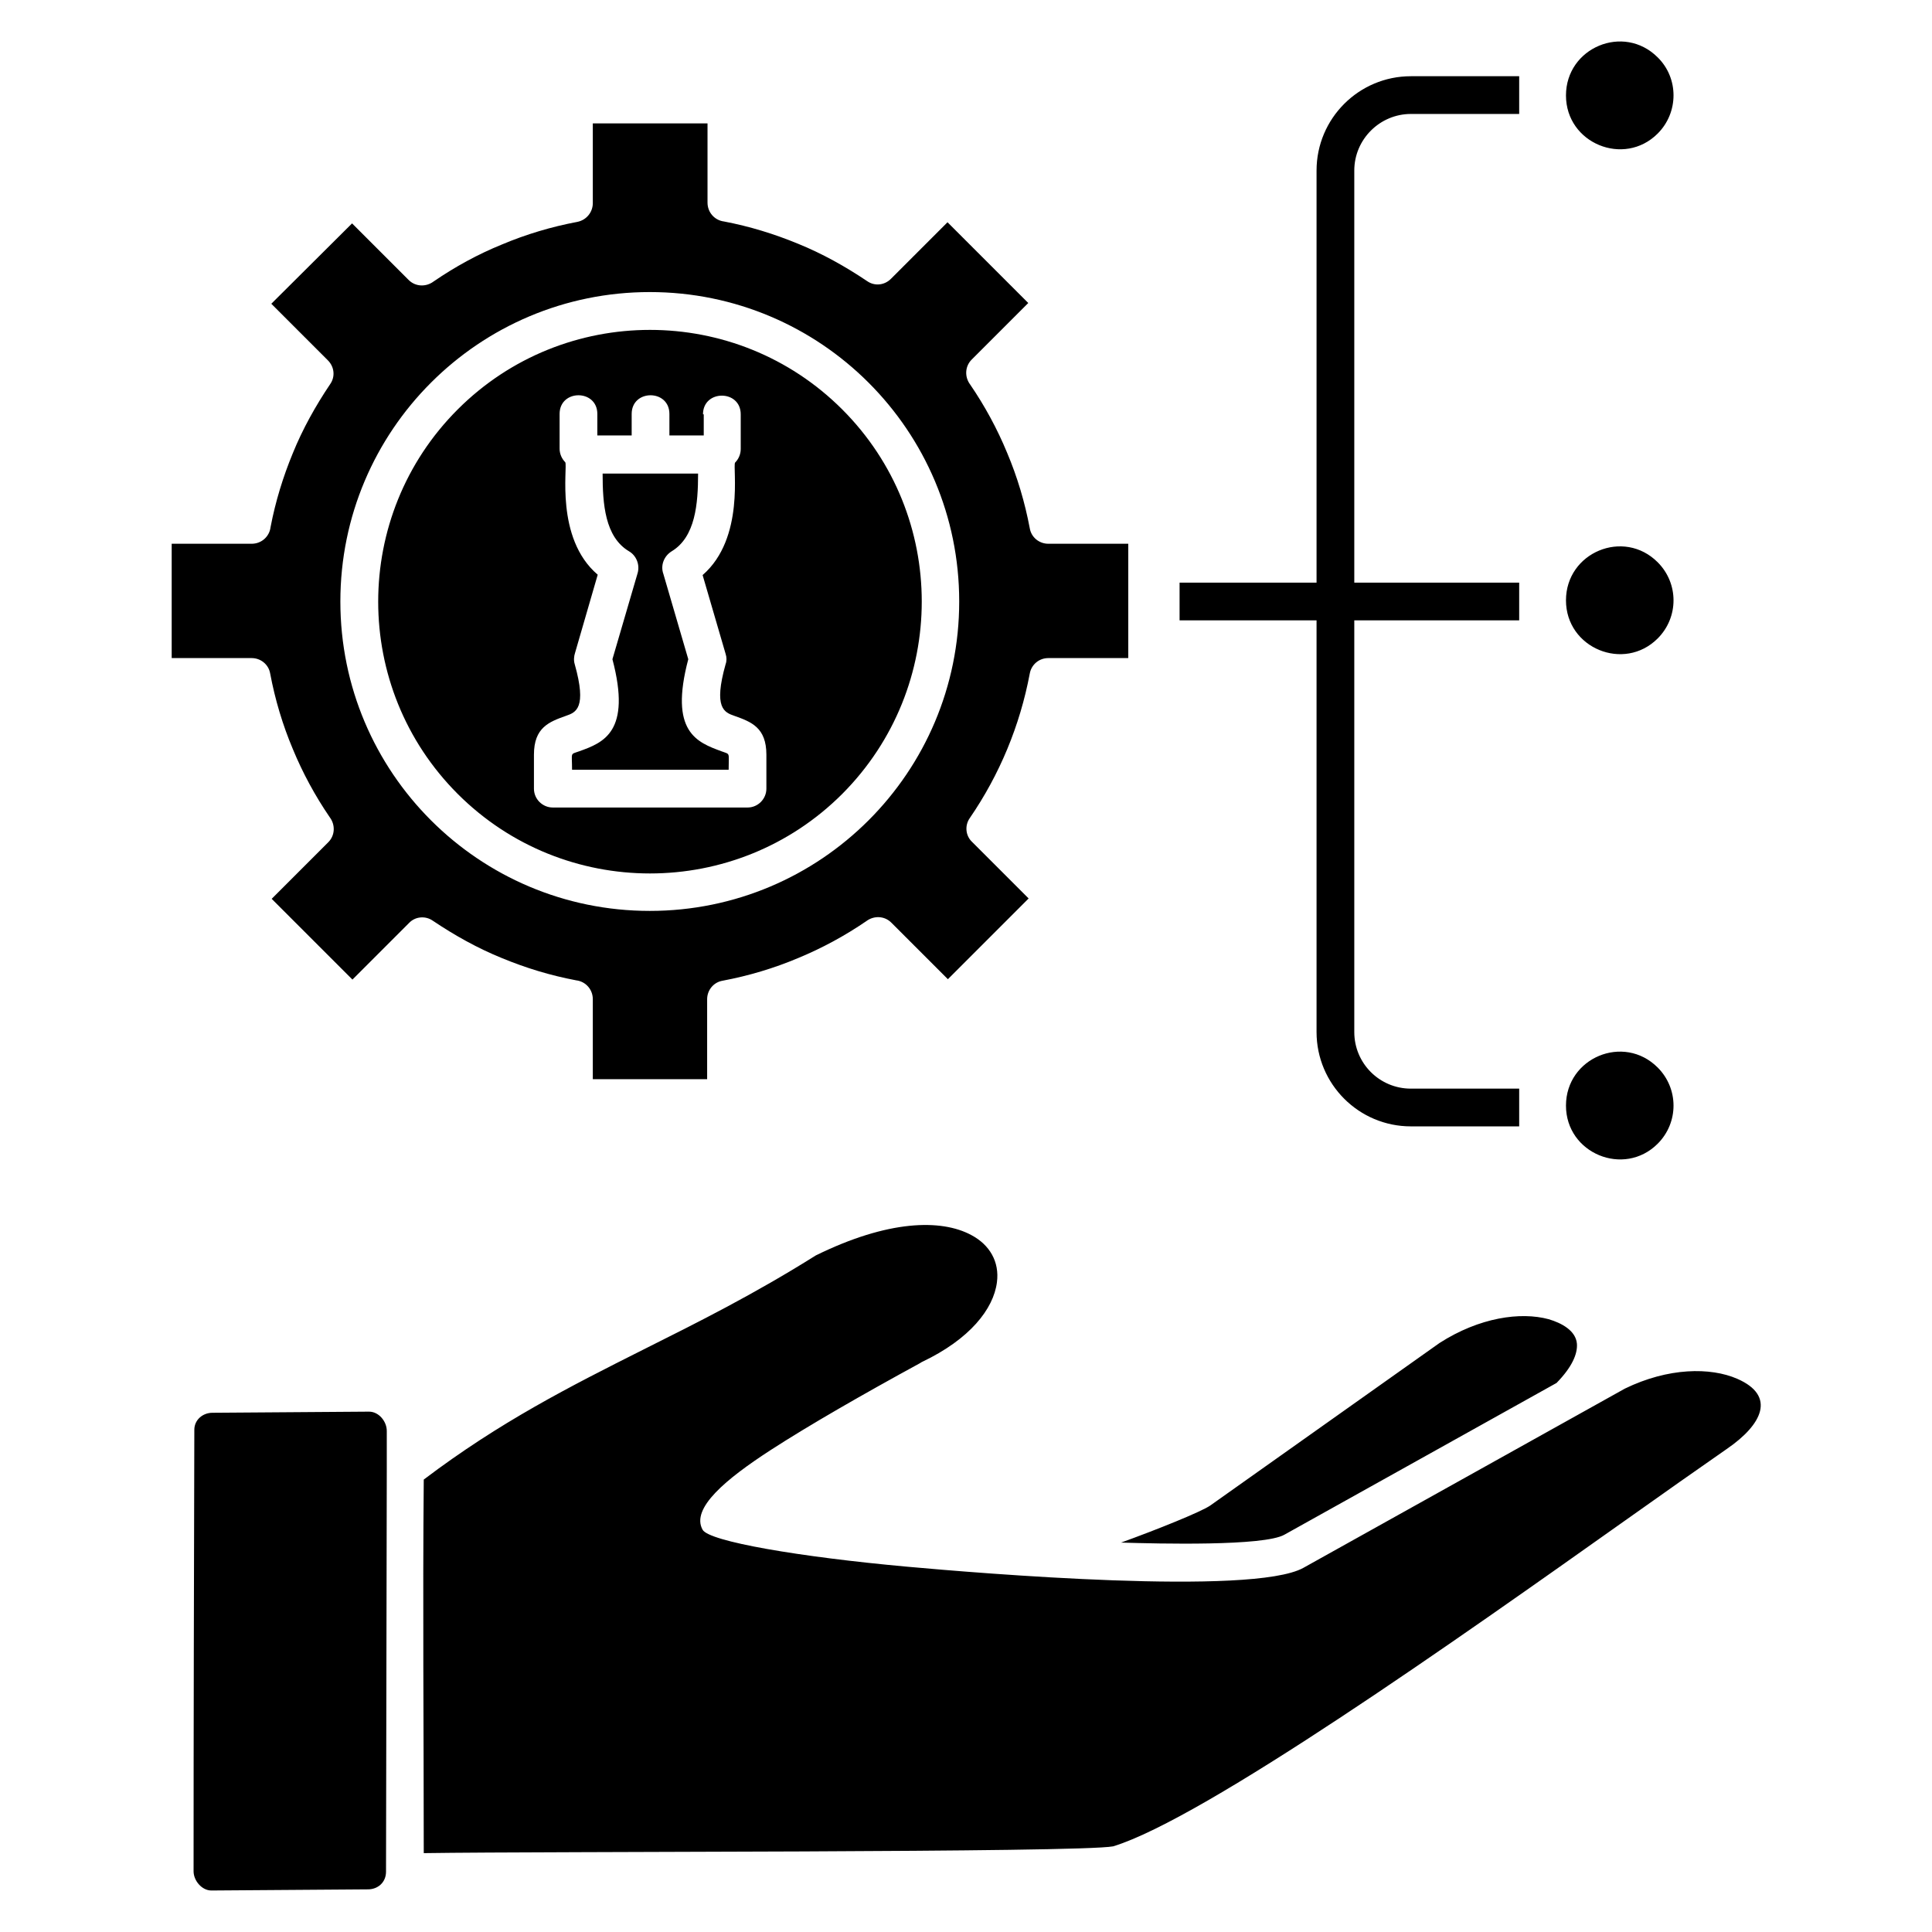 <svg xmlns="http://www.w3.org/2000/svg" id="Layer_1" height="512" viewBox="0 0 512 512" width="512"><path d="m187.4 32.7h-30.3v20.9c.1 2.5-1.6 4.7-4.1 5.2-6.9 1.3-13.6 3.3-20 6-6.4 2.6-12.4 5.9-18.1 9.8-2 1.5-4.8 1.4-6.6-.4l-15-15-21.4 21.3 15 15c1.7 1.7 2 4.3.6 6.3-3.9 5.8-7.3 11.9-9.9 18.3-2.6 6.3-4.6 12.8-5.9 19.6-.3 2.5-2.4 4.4-5 4.4h-21.2v30.3h21.2c2.4 0 4.5 1.7 4.9 4.1 1.3 6.9 3.3 13.6 6 20 2.6 6.3 5.9 12.4 9.8 18.1 1.5 2 1.4 4.8-.4 6.6l-15 15 21.4 21.4 15-15c1.6-1.7 4.3-2 6.3-.6 5.8 3.9 11.9 7.3 18.3 9.9 6.3 2.6 12.8 4.6 19.7 5.9 2.5.3 4.4 2.4 4.4 5v21.2h30.3v-21.2c0-2.4 1.7-4.5 4.1-4.9 6.9-1.3 13.6-3.3 20-6 6.3-2.6 12.4-5.9 18.1-9.8 2-1.5 4.8-1.4 6.6.4l15 15 21.4-21.4-15-15c-1.7-1.6-2-4.3-.6-6.3 7.9-11.5 13.3-24.5 15.9-38.3.4-2.3 2.4-4.1 4.9-4.1h21.2v-30.3h-21.2c-2.4 0-4.5-1.7-4.9-4.1-1.3-6.9-3.3-13.6-6-20-2.6-6.3-5.9-12.4-9.8-18.1-1.5-2-1.4-4.8.4-6.6l15-15-21.4-21.4-15 15c-1.7 1.7-4.3 2-6.3.6-5.8-3.9-11.9-7.3-18.3-9.9-6.3-2.6-12.8-4.6-19.6-5.9-2.5-.3-4.4-2.4-4.4-5v-21zm251.9-17.5c-9-9-24.3-2.6-24.3 10.1s15.4 19 24.3 10.1c5.6-5.6 5.6-14.7 0-20.2zm0 267.7c-9-9-24.3-2.6-24.3 10.1s15.4 19 24.3 10.1c5.6-5.6 5.6-14.6 0-20.2zm0-133.9c-9-9-24.3-2.6-24.3 10.1s15.4 19 24.3 10.1c5.6-5.6 5.6-14.6 0-20.2zm-216.1-40.5c-28.1-28.1-73.8-28.1-101.9 0s-28.1 73.8 0 101.9 73.8 28.1 101.9 0c28.1-28.2 28.1-73.8 0-101.9zm-51-31.1c45.3 0 82 36.7 82 82s-36.7 82-82 82-82-36.7-82-82 36.7-82 82-82zm20.9 126.6c0-4.8.5-4-1.9-4.9-6.5-2.4-13.9-5.1-8.8-24.4l-6.6-22.6c-.8-2.2.1-4.7 2.2-6 6.3-3.8 7-12.6 7-20.6h-25.3c0 8 .6 16.8 7 20.6 1.9 1.1 2.9 3.5 2.3 5.7l-6.7 22.9c5.1 19.3-2.4 22.1-8.8 24.4-2.5.9-1.9.1-1.9 4.9zm-6.8-94.2c0-6.6 10-6.6 10 0v9.2c0 1.4-.6 2.7-1.5 3.6 0 .3 0 .1 0 0-.7 1.1 2.7 20-8.6 29.8l6.1 20.9c.3.9.3 1.9 0 2.7-3.3 11.7-.3 12.8 2.3 13.7 4.5 1.6 8.5 3.1 8.5 10.3v9c0 2.7-2.2 5-5 5h-51.6c-2.7 0-5-2.2-5-5v-9c0-7.2 4-8.7 8.5-10.3 2.6-.9 5.6-2 2.3-13.7-.3-1-.2-2.1.1-3l6-20.7c-11.4-9.7-7.9-28.7-8.6-29.8 0 .1 0 .3 0 0-.9-.9-1.5-2.2-1.5-3.6v-9.2c0-6.6 10-6.6 10 0v5.7h9.1v-5.7c0-6.6 10-6.6 10 0v5.7h9.1v-5.6zm110.8 299c9.9.3 37.9 1 43.3-2.1l72.1-40.2c4.1-4.2 5.6-7.7 5.4-10.4-.3-3.5-4.1-5.5-7.5-6.5-7.4-2-18.3-.5-28.9 6.3l-60.8 43.1c-2.5 1.7-14.2 6.4-23.6 9.8zm-199.3-34.7-41.5.3c-2.6 0-4.8 1.9-4.8 4.5-.1 39-.2 78-.2 117 0 2.5 2.2 5.1 4.7 5.1 13.8-.1 27.7-.2 41.5-.3 2.6 0 4.8-1.8 4.8-4.7.1-35.3.1-70.6.2-105.9v-10.9c0-2.5-2.1-5.1-4.7-5.1zm14.5 18c-.3 32.9 0 66 0 99 33.4-.5 173.7-.1 182.7-1.8 24.2-7.4 92-55.4 135.6-86.3 10.4-7.4 19.4-13.7 27-19 9.5-6.5 13.1-14.1 2.8-18.6-7.1-3.1-18.3-3-29.8 2.6l-85.2 47.5c-13.5 7.5-86.1 1.4-104.9-.3-28.7-2.6-52.6-6.7-54.3-9.8-3.2-5.7 6.3-13.5 18-21.1 10.2-6.6 24.3-14.7 39.7-23.1.1-.1.3-.2.5-.3 12.6-6 18.9-14 19.8-21.1.7-5.4-1.9-9.9-6.8-12.5-8-4.3-22.1-4-41.2 5.4-16.4 10.3-31.2 17.7-45.6 24.9-19.5 9.8-38.1 19.2-58.3 34.5zm290.3-371.9v10h-28.7c-8.2 0-15 6.7-15 15v109.2h43.7v10h-43.7v109.1c0 8.3 6.7 15 15 15h28.7v10h-28.7c-13.8 0-25-11.2-25-25v-109.1h-36.3v-10h36.3v-109.2c0-13.8 11.2-25 25-25z"></path></svg>